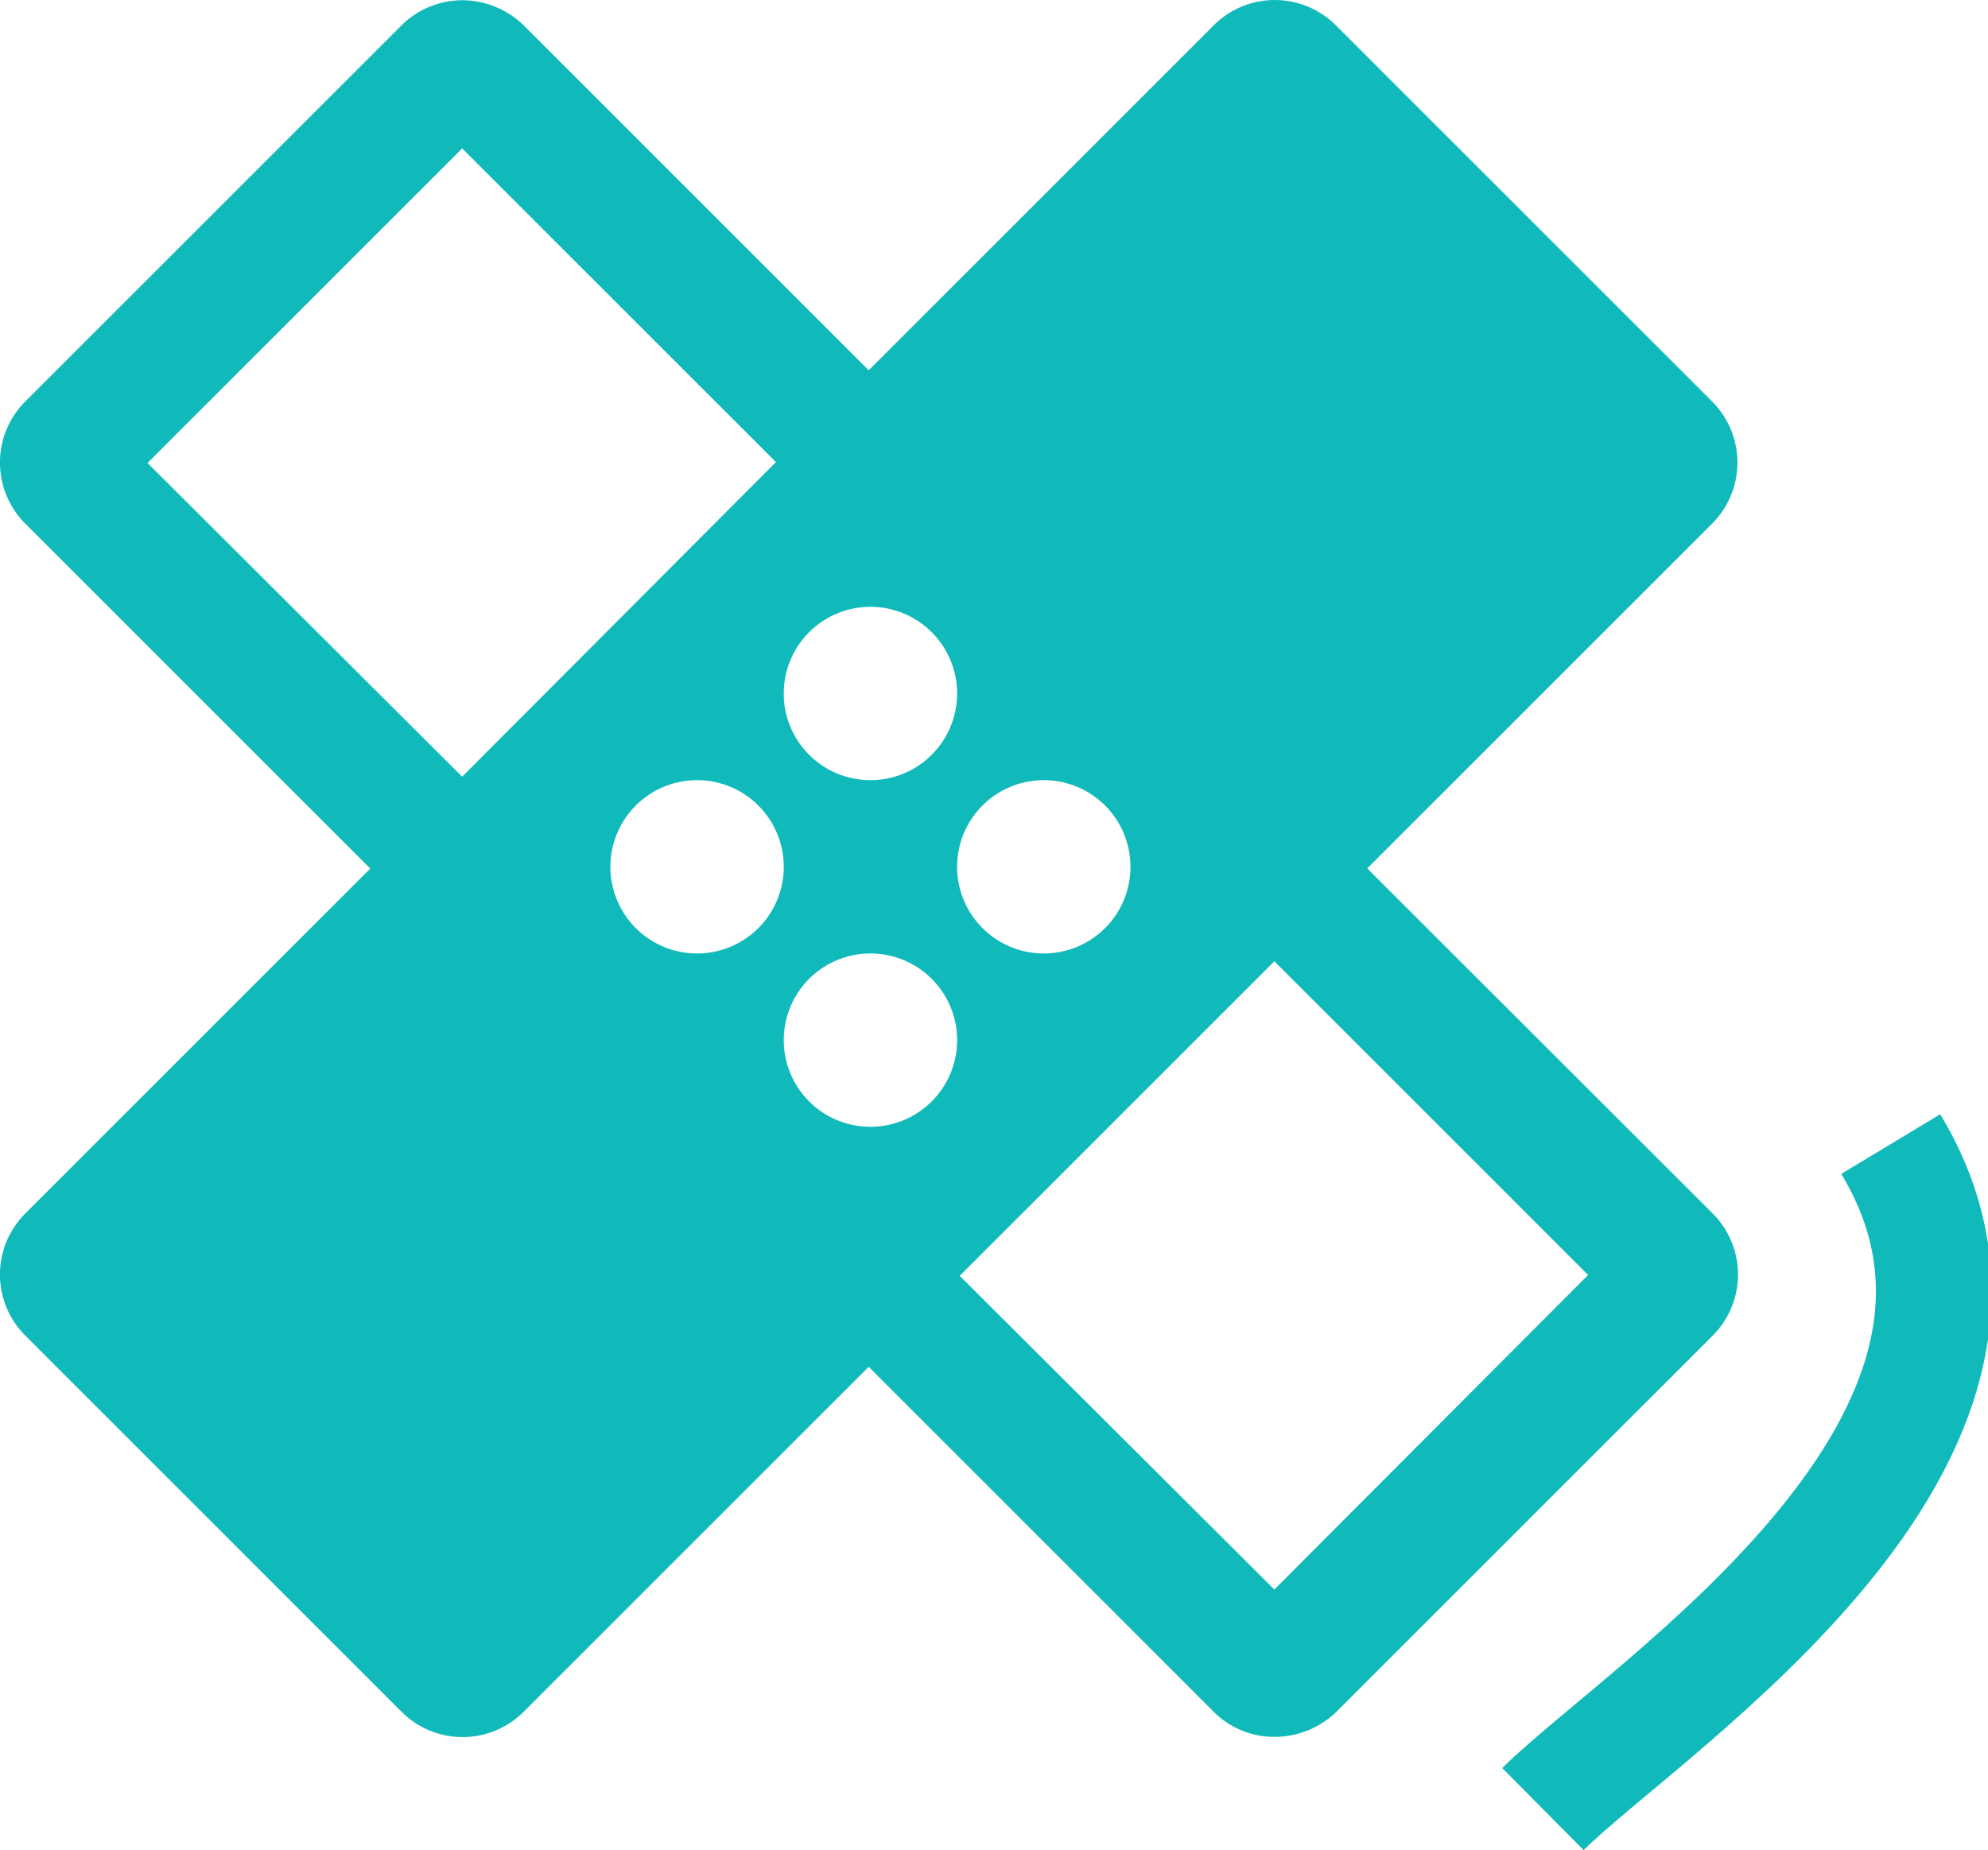 <svg xmlns="http://www.w3.org/2000/svg" width="34.403" height="32.023" viewBox="0 0 34.403 32.023">
  <g id="Group_282" data-name="Group 282" transform="translate(-714 -3987.466)">
    <path id="Icon_material-healing" data-name="Icon material-healing" d="M26.595,18.03l5.97-5.97a1.494,1.494,0,0,0,0-2.115l-6.51-6.51a1.494,1.494,0,0,0-2.115,0l-5.97,5.97L12,3.435A1.537,1.537,0,0,0,10.935,3a1.5,1.5,0,0,0-1.05.435l-6.51,6.51a1.494,1.494,0,0,0,0,2.115l5.97,5.97L3.375,24a1.494,1.494,0,0,0,0,2.115l6.51,6.51a1.494,1.494,0,0,0,2.115,0l5.97-5.97,5.97,5.97A1.473,1.473,0,0,0,25,33.06a1.537,1.537,0,0,0,1.065-.435l6.51-6.51a1.494,1.494,0,0,0,0-2.115L26.6,18.03ZM18,13.5A1.5,1.5,0,1,1,16.5,15,1.5,1.5,0,0,1,18,13.5Zm-7.065,2.94L5.49,11.01l5.445-5.445,5.43,5.43ZM15,19.5A1.5,1.5,0,1,1,16.5,18,1.5,1.5,0,0,1,15,19.5Zm3,3A1.5,1.5,0,1,1,19.5,21,1.5,1.5,0,0,1,18,22.5Zm3-6A1.5,1.5,0,1,1,19.5,18,1.5,1.5,0,0,1,21,16.5Zm3.99,14.01-5.445-5.43,5.445-5.445,5.43,5.43Z" transform="translate(711.063 3984.47)" fill="#11baba"/>
    <path id="Path_160" data-name="Path 160" d="M14999.306,9296.269c3.067,5.092-4.235,9.743-6.019,11.511" transform="translate(-14252.586 -5289)" fill="none" stroke="#11baba" stroke-width="2"/>
  </g>
</svg>
